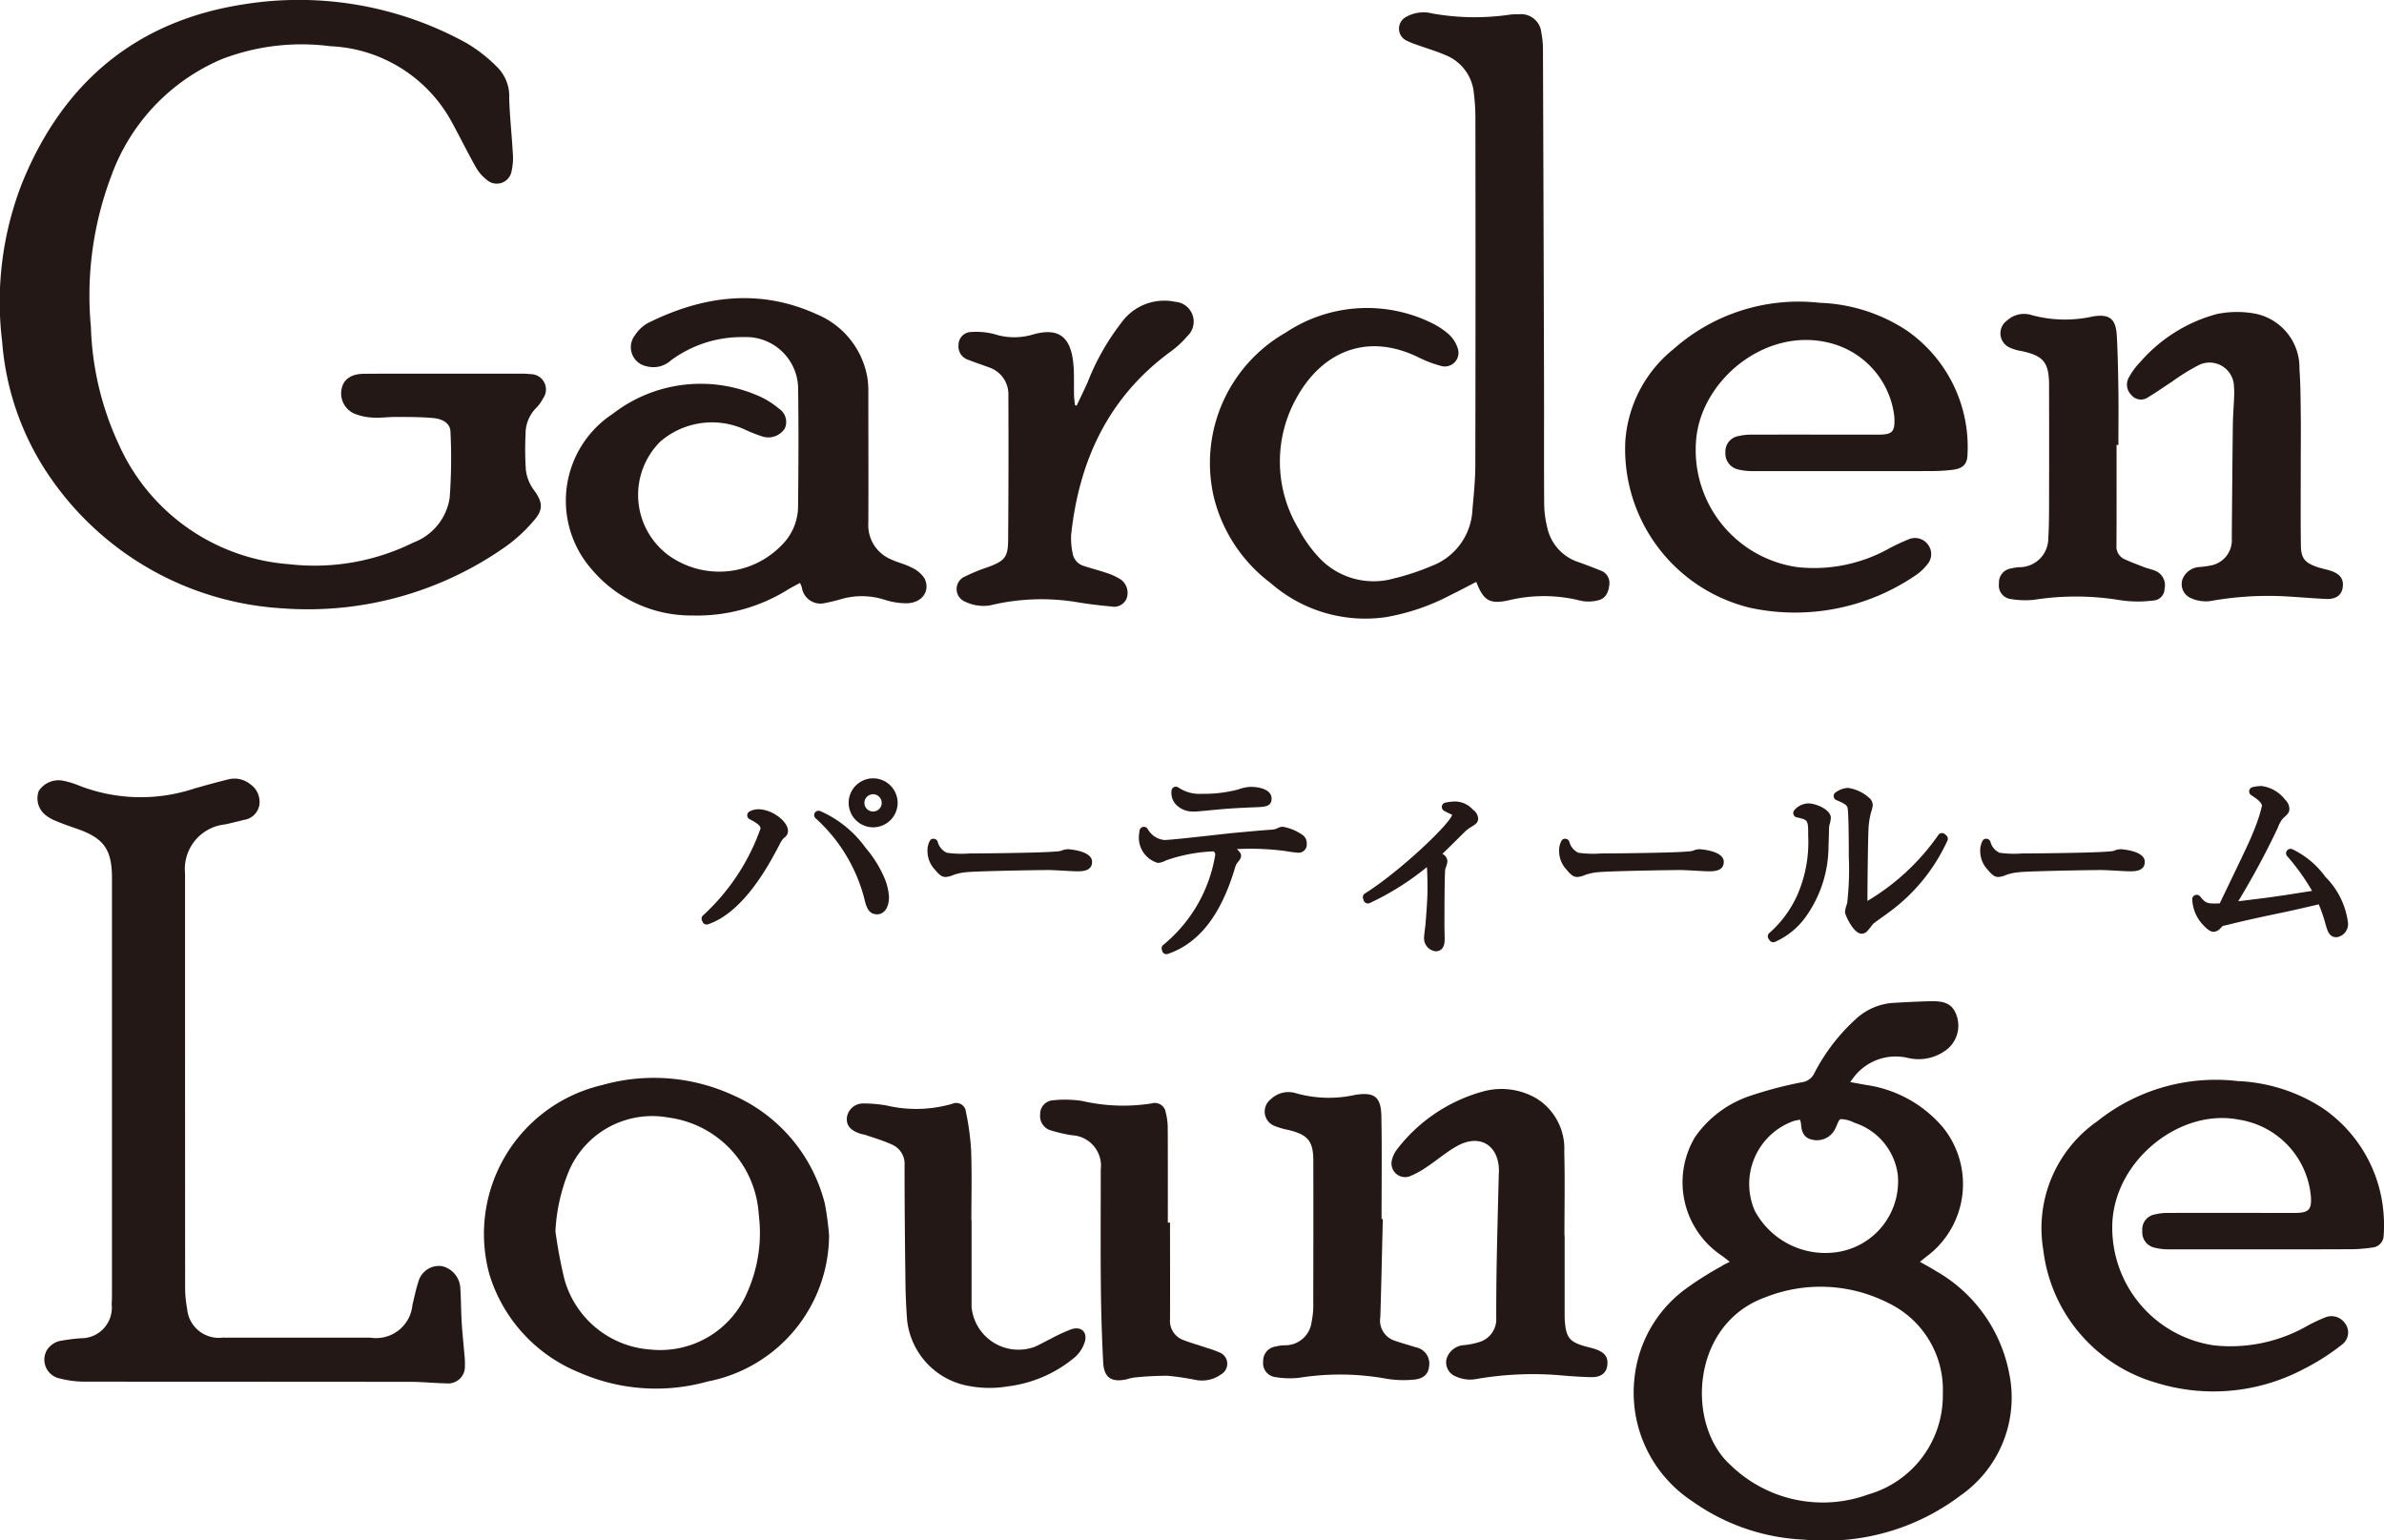 <svg xmlns="http://www.w3.org/2000/svg" viewBox="0 0 150.143 96.999">
  <title>アセット 2</title>
  <g id="レイヤー_2" data-name="レイヤー 2">
    <g id="レイヤー_1-2" data-name="レイヤー 1">
      <g>
        <g>
          <path d="M54.984,49.021a1.542,1.542,0,1,0,1.549,1.548A1.55,1.55,0,0,0,54.984,49.021Zm0,1a.554.554,0,0,1,.546.545.545.545,0,0,1-1.09,0A.545.545,0,0,1,54.984,50.024Z" style="fill: #231815"/>
          <path d="M47.775,50.97a1.121,1.121,0,0,0-.55.129.276.276,0,0,0-.011.5c.682.341.682.5.682.588a13.52,13.52,0,0,1-3.606,5.456.275.275,0,0,0-.082.323l.039.092a.275.275,0,0,0,.254.17.272.272,0,0,0,.089-.014c2.255-.758,3.85-3.78,4.45-4.917l.045-.084a1.594,1.594,0,0,1,.283-.436.525.525,0,0,0,.259-.444C49.627,51.721,48.606,50.97,47.775,50.97Z" style="fill: #231815"/>
          <path d="M54.511,53.392a6.925,6.925,0,0,0-2.86-2.311.285.285,0,0,0-.328.1.272.272,0,0,0,.031.344,10.314,10.314,0,0,1,3.056,4.975c.133.559.256,1.086.826,1.086.458,0,.753-.43.753-1.1a3.689,3.689,0,0,0-.271-1.15A7.386,7.386,0,0,0,54.511,53.392Z" style="fill: #231815"/>
          <path d="M67.277,53.487a1.039,1.039,0,0,0-.358.062.881.881,0,0,1-.348.073c-.885.1-5.1.131-5.523.131a6.647,6.647,0,0,1-1.415-.044,1.04,1.04,0,0,1-.579-.7.273.273,0,0,0-.239-.181.253.253,0,0,0-.264.144,1.3,1.3,0,0,0-.138.648,1.7,1.7,0,0,0,.447,1.13c.311.375.468.484.7.484a1.392,1.392,0,0,0,.5-.135,3.417,3.417,0,0,1,.849-.17c.626-.065,4.344-.132,5.166-.132.149,0,.579.024.972.044.343.019.66.036.753.036.341,0,.978,0,.978-.595C68.786,53.572,67.292,53.487,67.277,53.487Z" style="fill: #231815"/>
          <path d="M75.182,51.111h.173l.812-.075c1.068-.1,1.469-.138,3.071-.2.436-.025.846-.048.846-.539,0-.545-.691-.739-1.336-.739a2.386,2.386,0,0,0-.738.156,8.352,8.352,0,0,1-2.323.281,2.355,2.355,0,0,1-1.476-.4.273.273,0,0,0-.285-.017.279.279,0,0,0-.146.245,1.068,1.068,0,0,0,.367.929A1.462,1.462,0,0,0,75.182,51.111Z" style="fill: #231815"/>
          <path d="M80.777,52.069a.78.78,0,0,0-.318.092.939.939,0,0,1-.405.095c-.508.035-1.015.081-1.522.127l-.79.072c-.224.021-.7.074-1.271.138-1.185.131-2.806.312-3.142.312a1.356,1.356,0,0,1-1.052-.7.276.276,0,0,0-.509.119l-.017.127a2.039,2.039,0,0,0-.026.284,1.654,1.654,0,0,0,1.2,1.615,1.244,1.244,0,0,0,.492-.154,10.145,10.145,0,0,1,3.018-.575.251.251,0,0,1,.1.213A9.25,9.25,0,0,1,73.277,59.5a.273.273,0,0,0-.108.3l.026.093a.274.274,0,0,0,.136.171.292.292,0,0,0,.129.031.321.321,0,0,0,.091-.015c1.949-.67,3.323-2.416,4.215-5.375a1.184,1.184,0,0,1,.108-.288.891.891,0,0,1,.06-.081c.147-.185.229-.3.229-.429s-.065-.248-.268-.429c.287-.015.583-.023.879-.023a17,17,0,0,1,1.964.118c.051,0,.174.023.319.045a7.074,7.074,0,0,0,.725.089.514.514,0,0,0,.516-.568.642.642,0,0,0-.231-.528A3.092,3.092,0,0,0,80.777,52.069Z" style="fill: #231815"/>
          <path d="M91.65,50.479a3.358,3.358,0,0,0-.618.071.277.277,0,0,0-.08.517,4.679,4.679,0,0,0,.5.246c-.1.538-3.272,3.566-5.49,4.96a.277.277,0,0,0-.115.323l.041.12a.271.271,0,0,0,.145.161.288.288,0,0,0,.216.007,17.11,17.11,0,0,0,3.615-2.272c.021.244.039.675.039,1.431,0,.616-.085,1.67-.132,2.233l-.013.1c-.024.194-.069.549-.069.639a.828.828,0,0,0,.727.9c.212,0,.568-.1.568-.74,0-.073,0-.277-.007-.481s-.006-.4-.006-.473c0-2.943.039-3.409.047-3.468.007-.024.022-.069.039-.12a1.394,1.394,0,0,0,.1-.388.538.538,0,0,0-.318-.467c.391-.374.989-.965,1.291-1.268l.054-.05a1.933,1.933,0,0,1,.431-.351c.329-.2.477-.291.477-.568A.731.731,0,0,0,92.77,51,1.539,1.539,0,0,0,91.65,50.479Z" style="fill: #231815"/>
          <path d="M107.057,53.487a1.039,1.039,0,0,0-.358.062.881.881,0,0,1-.348.073c-.885.1-5.1.131-5.523.131a6.647,6.647,0,0,1-1.415-.044,1.04,1.04,0,0,1-.579-.7.271.271,0,0,0-.239-.181.257.257,0,0,0-.264.144,1.3,1.3,0,0,0-.138.648,1.7,1.7,0,0,0,.447,1.13c.311.375.468.484.7.484a1.4,1.4,0,0,0,.505-.135,3.4,3.4,0,0,1,.848-.17c.626-.065,4.344-.132,5.167-.132.148,0,.578.024.971.044.343.019.66.036.753.036.341,0,.978,0,.978-.595C108.566,53.572,107.072,53.487,107.057,53.487Z" style="fill: #231815"/>
          <path d="M122.484,52.533a.3.3,0,0,0-.212-.064.267.267,0,0,0-.189.111,14.417,14.417,0,0,1-4.472,4.162c0-1.092.03-3.747.067-4.565a5.147,5.147,0,0,1,.14-.943c.006-.021.019-.063.032-.114a1.673,1.673,0,0,0,.093-.4.6.6,0,0,0-.224-.469,2.524,2.524,0,0,0-1.338-.628,1.436,1.436,0,0,0-.764.278.275.275,0,0,0,.038.492c.68.277.693.384.717.568s.065.874.065,2.993a18.765,18.765,0,0,1-.1,2.907l-.03.108a1.975,1.975,0,0,0-.11.471c0,.2.546,1.363,1.032,1.363.27,0,.364-.124.718-.592.065-.071.419-.322.611-.458.143-.1.266-.189.315-.23a11.477,11.477,0,0,0,3.784-4.6.278.278,0,0,0-.08-.308Z" style="fill: #231815"/>
          <path d="M113.877,50.6a1.2,1.2,0,0,0-.859.413.276.276,0,0,0,.136.464c.725.163.725.163.725,1.161a8.325,8.325,0,0,1-.665,3.689,6.979,6.979,0,0,1-1.782,2.436.276.276,0,0,0-.048.368l.065.093a.28.28,0,0,0,.332.1,4.735,4.735,0,0,0,1.958-1.6,7.674,7.674,0,0,0,1.42-4.426c.006-.089.013-.37.022-.649.006-.259.013-.517.015-.586,0-.026.019-.081.034-.146a2.086,2.086,0,0,0,.076-.4C115.306,50.984,114.367,50.6,113.877,50.6Z" style="fill: #231815"/>
          <path d="M133.577,53.487a1.039,1.039,0,0,0-.358.062.881.881,0,0,1-.348.073c-.884.1-5.1.131-5.522.131a6.654,6.654,0,0,1-1.416-.044,1.04,1.04,0,0,1-.579-.7.271.271,0,0,0-.239-.181.246.246,0,0,0-.263.144,1.287,1.287,0,0,0-.139.648,1.7,1.7,0,0,0,.447,1.13c.311.375.468.484.7.484a1.4,1.4,0,0,0,.5-.135,3.4,3.4,0,0,1,.848-.17c.626-.065,4.344-.132,5.167-.132.149,0,.578.024.971.044.343.019.66.036.753.036.341,0,.978,0,.978-.595C135.086,53.572,133.592,53.487,133.577,53.487Z" style="fill: #231815"/>
          <path d="M146.455,55.231a5.49,5.49,0,0,0-2.082-1.745.286.286,0,0,0-.337.08.275.275,0,0,0,0,.345,13.889,13.889,0,0,1,1.578,2.2c-.445.068-1.127.176-1.643.257l-1.109.159c-.537.067-1.338.168-1.9.237a50.242,50.242,0,0,0,2.494-4.631,1.9,1.9,0,0,1,.32-.585l.062-.056c.238-.216.346-.315.346-.559a.817.817,0,0,0-.27-.569,2.234,2.234,0,0,0-1.5-.861,2.639,2.639,0,0,0-.553.074.277.277,0,0,0-.086.5c.2.13.68.433.68.681a9.546,9.546,0,0,1-.445,1.4c-.308.785-.492,1.168-2.212,4.739-.822.033-.881-.014-1.241-.442a.275.275,0,0,0-.3-.084.278.278,0,0,0-.19.244,2.474,2.474,0,0,0,.73,1.689c.358.381.544.381.606.381a.588.588,0,0,0,.4-.179l.072-.073.108-.112c.084-.022.243-.058.3-.069,1.041-.262,2.012-.475,3.341-.752.829-.171,1.8-.4,2.409-.544a9.728,9.728,0,0,1,.384,1.091c.168.613.268.983.742.983a.837.837,0,0,0,.715-.926A4.957,4.957,0,0,0,146.455,55.231Z" style="fill: #231815"/>
        </g>
        <path d="M27.99,23.535q2.4,0,4.795,0a4.431,4.431,0,0,1,.621.029.964.964,0,0,1,.8,1.521,2.434,2.434,0,0,1-.446.617A2.3,2.3,0,0,0,33.1,27.35a19.2,19.2,0,0,0,.019,2.251,2.658,2.658,0,0,0,.493,1.247c.532.712.643,1.207.054,1.886a9.639,9.639,0,0,1-1.852,1.714,21.608,21.608,0,0,1-14.078,3.863A19.119,19.119,0,0,1,3.153,30.054,17.362,17.362,0,0,1,.137,21.528,20.559,20.559,0,0,1,1.4,11.509C3.946,5.25,8.515,1.364,15.216.294A21.872,21.872,0,0,1,29.4,2.723a9.6,9.6,0,0,1,1.974,1.564,2.579,2.579,0,0,1,.695,1.88c.032,1.145.161,2.287.223,3.431a3.755,3.755,0,0,1-.073,1.181.946.946,0,0,1-1.577.535,2.672,2.672,0,0,1-.7-.833c-.5-.889-.953-1.806-1.437-2.7A9.162,9.162,0,0,0,20.8,2.91a13.993,13.993,0,0,0-6.826.813,12.658,12.658,0,0,0-6.957,7.335,21.288,21.288,0,0,0-1.291,9.55A18.871,18.871,0,0,0,7.51,28.052a12.8,12.8,0,0,0,10.711,7.484,14.025,14.025,0,0,0,7.816-1.366,3.58,3.58,0,0,0,2.283-2.814,33.623,33.623,0,0,0,.05-4.164c-.018-.582-.566-.812-1.069-.86-.79-.076-1.59-.067-2.385-.072-.463,0-.927.067-1.387.044a3.669,3.669,0,0,1-1.075-.2,1.392,1.392,0,0,1-.944-1.587c.106-.611.6-.97,1.4-.974C24.6,23.528,26.3,23.535,27.99,23.535Z" style="fill: #231815"/>
        <path d="M108.938,79.47c-.22-.169-.374-.3-.537-.41a5.553,5.553,0,0,1-1.64-7.459,6.886,6.886,0,0,1,3.48-2.588,25.314,25.314,0,0,1,3.228-.848,1.013,1.013,0,0,0,.8-.58,12,12,0,0,1,2.608-3.4,3.82,3.82,0,0,1,2.467-1.027c.765-.045,1.531-.083,2.3-.1.9-.016,1.325.225,1.557.836a1.927,1.927,0,0,1-.514,2.145,2.9,2.9,0,0,1-2.524.592,3.32,3.32,0,0,0-3.293,1.066c-.1.113-.189.246-.347.454l.986.179a7.786,7.786,0,0,1,4.845,2.66,5.683,5.683,0,0,1-.956,8.1c-.151.111-.293.232-.481.382.368.211.688.378.992.571a9.464,9.464,0,0,1,4.629,6.454,7.516,7.516,0,0,1-3.04,7.674,14.085,14.085,0,0,1-9.861,2.8,13.118,13.118,0,0,1-7.057-2.419,8.19,8.19,0,0,1-3.63-7.855,8,8,0,0,1,3.173-5.492,20.706,20.706,0,0,1,2.3-1.457C108.555,79.651,108.713,79.585,108.938,79.47Zm13.42,8.292a6.059,6.059,0,0,0-3.441-5.7,9.409,9.409,0,0,0-7.756-.348c-4.685,1.7-4.991,8.038-2.163,10.568a8.334,8.334,0,0,0,8.671,1.839A6.479,6.479,0,0,0,122.358,87.762Zm-8.991-17.239a3.821,3.821,0,0,0-.4.08,4.211,4.211,0,0,0-2.45,5.657,5.04,5.04,0,0,0,5.079,2.614,4.5,4.5,0,0,0,3.926-4.88,3.974,3.974,0,0,0-2.735-3.281,1.936,1.936,0,0,0-.856-.229c-.141.018-.235.4-.354.616a1.277,1.277,0,0,1-1.45.678c-.541-.115-.672-.526-.7-1A1.791,1.791,0,0,0,113.367,70.523Z" style="fill: #231815"/>
        <path d="M92.974,36.65c-.554.284-1.1.575-1.656.846a13.661,13.661,0,0,1-4.063,1.377,9.044,9.044,0,0,1-7.217-2.14,9.667,9.667,0,0,1-3.586-5.4,9.463,9.463,0,0,1,4.516-10.382,9.241,9.241,0,0,1,9.095-.658,4.956,4.956,0,0,1,1.163.745,2.014,2.014,0,0,1,.566.857.862.862,0,0,1-1.08,1.139,7.421,7.421,0,0,1-1.382-.53c-3.287-1.609-6.074-.286-7.624,2.466a8.2,8.2,0,0,0,.07,8.322A8.4,8.4,0,0,0,83.2,35.251a4.706,4.706,0,0,0,4.57,1.186,14.983,14.983,0,0,0,2.357-.777,3.982,3.982,0,0,0,2.608-3.589c.083-.922.178-1.847.18-2.771q.023-11,.005-22.007a12.584,12.584,0,0,0-.094-1.385A2.855,2.855,0,0,0,91.01,3.46c-.569-.245-1.169-.42-1.754-.631a4.989,4.989,0,0,1-.665-.267.835.835,0,0,1-.063-1.481A2.232,2.232,0,0,1,90.2.847a15.129,15.129,0,0,0,4.865.079A3.665,3.665,0,0,1,95.637.9a1.286,1.286,0,0,1,1.438,1.178,5.218,5.218,0,0,1,.1,1.045q.04,10.523.067,21.045c.007,2.541-.009,5.082.01,7.623a6.533,6.533,0,0,0,.2,1.463,2.937,2.937,0,0,0,1.985,2.157c.449.163.9.332,1.34.512a.824.824,0,0,1,.578.893c-.047.472-.221.9-.737,1a2.385,2.385,0,0,1-1.035.026,9.46,9.46,0,0,0-4.549-.038C93.816,38.081,93.43,37.823,92.974,36.65Z" style="fill: #231815"/>
        <path d="M18.724,84.248q2.3,0,4.6,0a2.3,2.3,0,0,0,2.652-2.067c.121-.479.213-.968.369-1.436a1.341,1.341,0,0,1,1.49-1,1.493,1.493,0,0,1,1.154,1.36c.048.732.044,1.468.089,2.2.043.7.122,1.4.179,2.1a4.031,4.031,0,0,1,.022.621,1.056,1.056,0,0,1-1.18,1.1c-.75-.013-1.5-.094-2.248-.095Q15.617,87.023,5.38,87.02a6.282,6.282,0,0,1-1.606-.2,1.207,1.207,0,0,1-.808-1.807,1.34,1.34,0,0,1,.77-.55,11.43,11.43,0,0,1,1.372-.177,1.927,1.927,0,0,0,1.925-2.135c.016-.239.018-.479.018-.719q0-13.067,0-26.132c0-1.811-.516-2.523-2.236-3.114-.467-.161-.935-.323-1.387-.52a2.289,2.289,0,0,1-.678-.436,1.347,1.347,0,0,1-.308-1.417,1.489,1.489,0,0,1,1.542-.64,5.228,5.228,0,0,1,.961.292,10.685,10.685,0,0,0,7.317.19c.691-.193,1.382-.388,2.078-.558a1.576,1.576,0,0,1,1.407.283,1.351,1.351,0,0,1,.585,1.332,1.143,1.143,0,0,1-.975.927c-.385.1-.774.191-1.163.282a2.826,2.826,0,0,0-2.54,3.084c0,.111,0,.224,0,.335q0,12.874.005,25.749a7,7,0,0,0,.126,1.332,2,2,0,0,0,2.24,1.825C15.592,84.252,17.158,84.248,18.724,84.248Z" style="fill: #231815"/>
        <path d="M50.384,36.714c-.257.14-.494.259-.721.394A10.817,10.817,0,0,1,43.6,38.764a8.178,8.178,0,0,1-6.333-2.905,6.547,6.547,0,0,1,1.32-9.793,9.053,9.053,0,0,1,9.292-1.082,5.142,5.142,0,0,1,1.164.742,1,1,0,0,1,.379,1.267,1.235,1.235,0,0,1-1.341.517,9.165,9.165,0,0,1-1.243-.49,4.983,4.983,0,0,0-5.246.786,4.734,4.734,0,0,0,.514,7.17,5.471,5.471,0,0,0,7.1-.616,3.461,3.461,0,0,0,1.056-2.446c.024-2.524.043-5.05,0-7.574a3.279,3.279,0,0,0-3.429-3.109,7.491,7.491,0,0,0-4.57,1.46,1.648,1.648,0,0,1-1.554.374A1.223,1.223,0,0,1,40,21.1a2.288,2.288,0,0,1,.79-.746c3.48-1.739,7.062-2.21,10.689-.543a5.285,5.285,0,0,1,3.14,3.928,5.226,5.226,0,0,1,.068.953c0,2.749.014,5.5,0,8.246a2.33,2.33,0,0,0,1.424,2.29c.416.2.882.294,1.285.511a1.9,1.9,0,0,1,.837.7c.373.8-.175,1.543-1.135,1.556a4.547,4.547,0,0,1-1.409-.228,4.677,4.677,0,0,0-2.781-.014c-.306.088-.618.164-.931.223A1.186,1.186,0,0,1,50.5,37,2.438,2.438,0,0,0,50.384,36.714Z" style="fill: #231815"/>
        <path d="M142.509,78.685c-1.982,0-3.963,0-5.944,0a3.532,3.532,0,0,1-.852-.1.988.988,0,0,1-.791-1.055.955.955,0,0,1,.794-1.043,3.237,3.237,0,0,1,.8-.095c2.669-.007,5.337,0,8,0,.912,0,1.094-.207,1.015-1.12A5.379,5.379,0,0,0,141,70.517c-3.66-.723-7.745,2.488-7.963,6.448a7.489,7.489,0,0,0,6.418,7.772,9.764,9.764,0,0,0,5.933-1.275,9.9,9.9,0,0,1,1-.465,1.033,1.033,0,0,1,1.285.327.948.948,0,0,1-.151,1.342,14.334,14.334,0,0,1-2.526,1.605,12.153,12.153,0,0,1-9.173.826,9.935,9.935,0,0,1-7.139-8.38,8.213,8.213,0,0,1,3.405-8.1,11.943,11.943,0,0,1,8.835-2.529,10.627,10.627,0,0,1,5.361,1.709,8.85,8.85,0,0,1,3.839,6.761,8.712,8.712,0,0,1,0,1.241.776.776,0,0,1-.718.773,9.176,9.176,0,0,1-1.238.105C146.28,78.691,144.394,78.685,142.509,78.685Z" style="fill: #231815"/>
        <path d="M116.241,29.672c-1.966,0-3.931,0-5.9,0a3.741,3.741,0,0,1-.852-.1,1.029,1.029,0,0,1-.824-1.087.986.986,0,0,1,.831-1.022,3.4,3.4,0,0,1,.805-.088c2.652-.007,5.3,0,7.957,0,.932,0,1.091-.163,1.049-1.1a5.414,5.414,0,0,0-4.1-4.683c-4-1-8,2.31-8.375,6a7.447,7.447,0,0,0,6.4,8.131A9.692,9.692,0,0,0,119,34.529a12.8,12.8,0,0,1,1.212-.564,1.012,1.012,0,0,1,1.233.364.99.99,0,0,1-.08,1.239,3.229,3.229,0,0,1-.735.676,13.462,13.462,0,0,1-10.381,2.042,10.286,10.286,0,0,1-7.889-10.468,8.157,8.157,0,0,1,3.029-5.824,11.871,11.871,0,0,1,9.222-2.922,10.59,10.59,0,0,1,5.454,1.73,8.928,8.928,0,0,1,3.85,7.776c-.011.643-.265.922-.919,1.008a11.021,11.021,0,0,1-1.384.082C119.82,29.677,118.03,29.672,116.241,29.672Z" style="fill: #231815"/>
        <path d="M52.214,77.8a9.422,9.422,0,0,1-7.642,9.208,12.027,12.027,0,0,1-8.105-.572,9.724,9.724,0,0,1-5.639-6.155A9.623,9.623,0,0,1,37.91,68.343a11.934,11.934,0,0,1,8.278.644,10.161,10.161,0,0,1,5.761,6.824A18.712,18.712,0,0,1,52.214,77.8Zm-17.233-.25a29.87,29.87,0,0,0,.561,3A6.064,6.064,0,0,0,41.006,85a5.944,5.944,0,0,0,6.071-3.638,9.181,9.181,0,0,0,.709-4.869,6.558,6.558,0,0,0-5.694-6.109,5.706,5.706,0,0,0-6.3,3.458A11.465,11.465,0,0,0,34.981,77.548Z" style="fill: #231815"/>
        <path d="M67.807,25.545c.229-.483.464-.964.684-1.451A15.1,15.1,0,0,1,70.6,20.356a3.327,3.327,0,0,1,3.412-1.348,1.251,1.251,0,0,1,.756,2.173,6.062,6.062,0,0,1-1.094,1c-3.879,2.865-5.714,6.83-6.215,11.513a4.46,4.46,0,0,0,.093,1.141,1,1,0,0,0,.725.816c.484.159.98.282,1.461.45a3.58,3.58,0,0,1,.859.406,1.036,1.036,0,0,1,.35,1.2.851.851,0,0,1-.952.491c-.746-.067-1.492-.158-2.23-.283a13.744,13.744,0,0,0-5.415.214,2.663,2.663,0,0,1-1.559-.23.858.858,0,0,1-.014-1.591,10.993,10.993,0,0,1,1.458-.594c1.039-.389,1.249-.618,1.257-1.706q.036-4.553.015-9.106a1.779,1.779,0,0,0-1.229-1.766c-.432-.164-.872-.306-1.3-.475a.88.88,0,0,1-.611-.929.811.811,0,0,1,.789-.821,4.549,4.549,0,0,1,1.454.129,4.1,4.1,0,0,0,2.379.047c1.685-.5,2.474.114,2.619,1.918.051.619.019,1.245.035,1.867,0,.217.039.433.061.649Z" style="fill: #231815"/>
        <path d="M98.541,77.818v4.891c0,.144,0,.288.007.431.079,1.128.3,1.395,1.4,1.686.185.049.373.091.552.155.606.217.807.522.718,1.069-.072.442-.417.7-1.005.685-.622-.013-1.245-.055-1.865-.109a20.72,20.72,0,0,0-5.486.248,2.206,2.206,0,0,1-1.188-.187.947.947,0,0,1-.571-1.1,1.221,1.221,0,0,1,1.041-.863,4.649,4.649,0,0,0,1.069-.214,1.5,1.5,0,0,0,1.019-1.522c0-1.2.009-2.4.032-3.594.035-1.821.085-3.64.129-5.46,0-.048.01-.1.01-.144.019-1.646-1.191-2.412-2.628-1.615-.68.377-1.278.9-1.929,1.33a5.645,5.645,0,0,1-1.087.591.861.861,0,0,1-1.107-.993,1.775,1.775,0,0,1,.342-.727,10.239,10.239,0,0,1,5.341-3.615,4.383,4.383,0,0,1,3.427.418,3.718,3.718,0,0,1,1.755,3.367c.047,1.756.011,3.513.011,5.27Z" style="fill: #231815"/>
        <path d="M144.9,29.231c0,1.71-.014,3.419.008,5.128.01.806.259,1.093,1.036,1.354.271.092.556.145.829.232.62.2.858.545.765,1.086-.08.464-.432.718-1.046.691-.893-.04-1.784-.122-2.677-.169a20.679,20.679,0,0,0-4.626.306A2.257,2.257,0,0,1,138,37.678a.958.958,0,0,1-.564-1.147,1.212,1.212,0,0,1,1.025-.815,5.4,5.4,0,0,0,.71-.09,1.621,1.621,0,0,0,1.385-1.74c.022-2.364.038-4.729.067-7.092.007-.606.058-1.212.082-1.818a4.78,4.78,0,0,0-.01-.622,1.538,1.538,0,0,0-2.2-1.369,12.617,12.617,0,0,0-1.7,1.054c-.5.318-.975.664-1.482.963a.782.782,0,0,1-1.081-.125.909.909,0,0,1-.133-1.145,4.4,4.4,0,0,1,.712-.953,9.731,9.731,0,0,1,4.805-3,6.262,6.262,0,0,1,2.455-.016,3.469,3.469,0,0,1,2.747,3.482c.075,1.017.071,2.041.085,3.063C144.912,27.283,144.9,28.257,144.9,29.231Z" style="fill: #231815"/>
        <path d="M87.089,76.779c-.051,2.058-.092,4.116-.157,6.174a1.334,1.334,0,0,0,.914,1.49c.436.15.881.272,1.32.413A1.039,1.039,0,0,1,90,86.068c-.041.474-.362.79-1.007.828a6.546,6.546,0,0,1-1.809-.085,16.346,16.346,0,0,0-5.383-.032,5.587,5.587,0,0,1-1.517-.052.882.882,0,0,1-.73-.982.909.909,0,0,1,.788-.939,2.41,2.41,0,0,1,.566-.076,1.678,1.678,0,0,0,1.7-1.5,4.952,4.952,0,0,0,.1-1.188q.012-4.457.005-8.912c0-1.255-.332-1.663-1.569-1.963a4.682,4.682,0,0,1-.868-.251.973.973,0,0,1-.24-1.685,1.6,1.6,0,0,1,1.61-.37,7.58,7.58,0,0,0,3.686.1c1.223-.2,1.644.11,1.667,1.35.04,2.154.011,4.309.011,6.463Z" style="fill: #231815"/>
        <path d="M133.3,28.022c0,2.108.007,4.216-.006,6.323a.869.869,0,0,0,.525.882c.4.185.821.339,1.236.5.253.095.526.144.767.26a.985.985,0,0,1,.5,1.1.745.745,0,0,1-.7.734,7.6,7.6,0,0,1-2.089-.019,17.058,17.058,0,0,0-5.435-.025,5.451,5.451,0,0,1-1.471-.05.856.856,0,0,1-.733-.973.893.893,0,0,1,.763-.952,2.93,2.93,0,0,1,.519-.078A1.817,1.817,0,0,0,129,33.9c.042-.669.048-1.341.049-2.011q.009-3.811,0-7.624c0-1.441-.352-1.869-1.758-2.158a2.847,2.847,0,0,1-.684-.2.985.985,0,0,1-.2-1.723,1.575,1.575,0,0,1,1.529-.344,7.973,7.973,0,0,0,3.879.089c1.038-.167,1.437.146,1.5,1.2.063,1.147.082,2.3.1,3.447s0,2.3,0,3.451Z" style="fill: #231815"/>
        <path d="M61.189,76.846c0,1.82,0,3.641,0,5.461a2.965,2.965,0,0,0,3.967,2.521c.35-.15.681-.345,1.025-.511a10.477,10.477,0,0,1,1.3-.6c.583-.19.995.144.854.739a2.1,2.1,0,0,1-.665,1.046,8.1,8.1,0,0,1-4.2,1.815,6.973,6.973,0,0,1-2.8-.1,4.728,4.728,0,0,1-3.544-4.11c-.055-.748-.089-1.5-.1-2.248-.031-2.49-.059-4.98-.057-7.471a1.316,1.316,0,0,0-.791-1.3c-.516-.241-1.071-.4-1.61-.587-.135-.047-.281-.064-.416-.11-.611-.207-.866-.53-.814-1.021a1.03,1.03,0,0,1,1.047-.872,8.693,8.693,0,0,1,1.427.123,8.169,8.169,0,0,0,4.159-.1.612.612,0,0,1,.863.513,15.917,15.917,0,0,1,.328,2.453c.052,1.452.014,2.906.014,4.36Z" style="fill: #231815"/>
        <path d="M73.687,77c0,2.027.009,4.055,0,6.082a1.287,1.287,0,0,0,.883,1.332c.46.177.937.31,1.4.466a6.759,6.759,0,0,1,.809.29.766.766,0,0,1,.134,1.384,2.064,2.064,0,0,1-1.638.351,16.683,16.683,0,0,0-1.751-.257,20.157,20.157,0,0,0-2.08.11,4.069,4.069,0,0,0-.512.118c-.929.2-1.4-.11-1.453-1.053q-.124-2.39-.147-4.784c-.024-2.46-.005-4.92-.007-7.38A1.923,1.923,0,0,0,67.5,71.5a9.761,9.761,0,0,1-1.3-.3.939.939,0,0,1-.69-1.023A.86.86,0,0,1,66.3,69.3a7.262,7.262,0,0,1,1.846.039,11.573,11.573,0,0,0,4.372.16.693.693,0,0,1,.9.57,3.933,3.933,0,0,1,.125.9c.011,2.012.006,4.024.006,6.036Z" style="fill: #231815"/>
      </g>
    </g>
  </g>
</svg>
